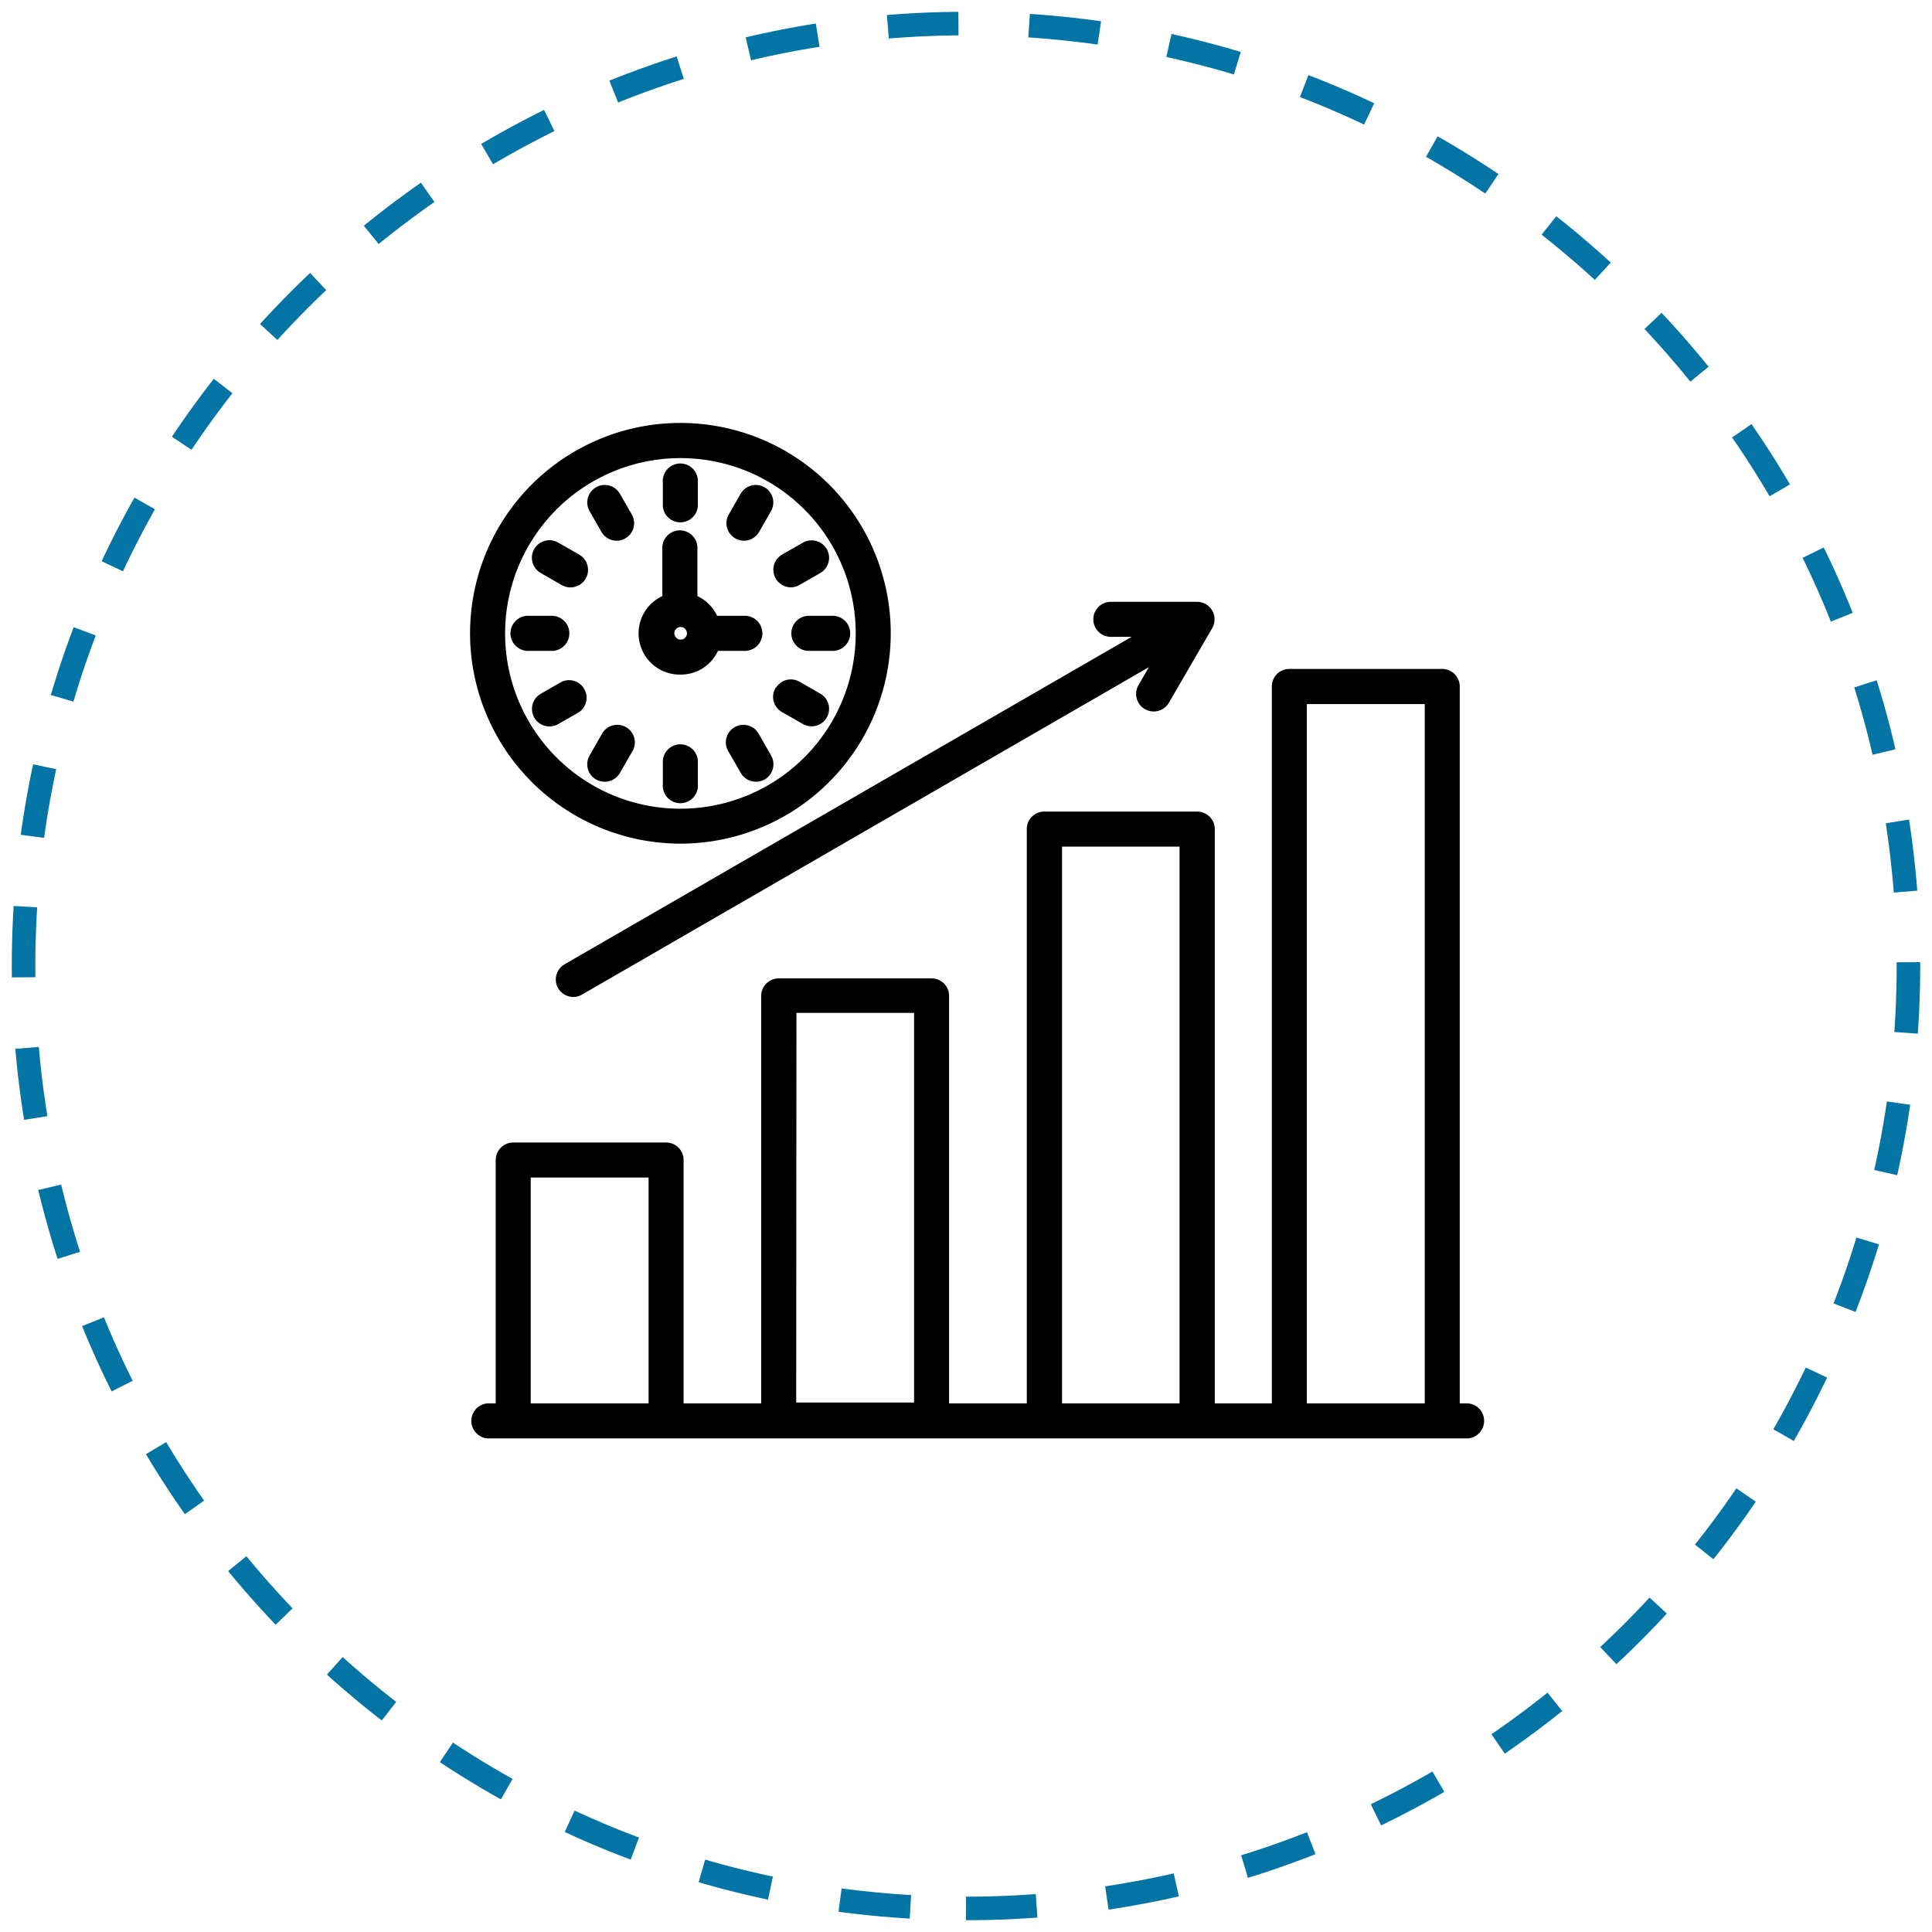 <svg width="82" height="82" viewBox="0 0 82 82" fill="none" xmlns="http://www.w3.org/2000/svg">
<path d="M41 81C63.091 81 81 63.091 81 41C81 18.909 63.091 1 41 1C18.909 1 1 18.909 1 41C1 63.091 18.909 81 41 81Z" stroke="#0474A5" stroke-dasharray="3 3"/>
<path d="M62.304 59.614H61.906V29.137C61.906 28.952 61.833 28.776 61.702 28.645C61.572 28.515 61.395 28.441 61.21 28.441H54.722C54.631 28.441 54.54 28.459 54.456 28.494C54.372 28.529 54.296 28.581 54.231 28.645C54.167 28.71 54.117 28.787 54.082 28.871C54.048 28.956 54.03 29.046 54.031 29.137V59.614H51.51V35.192C51.51 35.007 51.437 34.83 51.306 34.7C51.176 34.569 50.999 34.496 50.814 34.496H44.321C44.23 34.496 44.139 34.514 44.055 34.549C43.971 34.584 43.895 34.636 43.831 34.7C43.766 34.765 43.716 34.842 43.681 34.926C43.647 35.01 43.629 35.101 43.63 35.192V59.614H40.232V42.27C40.233 42.179 40.215 42.089 40.181 42.005C40.147 41.92 40.096 41.843 40.032 41.779C39.967 41.714 39.891 41.663 39.807 41.628C39.723 41.593 39.633 41.575 39.541 41.575H33.053C32.868 41.575 32.691 41.648 32.561 41.778C32.43 41.909 32.357 42.086 32.357 42.27V59.614H28.964V49.238C28.965 49.147 28.947 49.056 28.913 48.972C28.878 48.888 28.828 48.811 28.764 48.746C28.699 48.682 28.623 48.63 28.539 48.595C28.455 48.56 28.364 48.542 28.273 48.542H21.785C21.6 48.542 21.423 48.615 21.293 48.746C21.162 48.876 21.089 49.053 21.089 49.238V59.614H20.691C20.517 59.628 20.355 59.708 20.237 59.836C20.12 59.965 20.054 60.133 20.054 60.307C20.054 60.481 20.12 60.649 20.237 60.777C20.355 60.906 20.517 60.985 20.691 61H62.304C62.478 60.985 62.64 60.906 62.758 60.777C62.876 60.649 62.941 60.481 62.941 60.307C62.941 60.133 62.876 59.965 62.758 59.836C62.64 59.708 62.478 59.628 62.304 59.614ZM55.417 29.833H60.52V59.614H55.417V29.833ZM45.027 35.883H50.114V59.614H45.027V35.883ZM33.754 42.941H38.846V59.578H33.743L33.754 42.941ZM22.476 49.929H27.578V59.614H22.476V49.929ZM46.453 26.288C46.453 26.197 46.47 26.107 46.505 26.023C46.539 25.938 46.59 25.861 46.654 25.797C46.718 25.732 46.794 25.681 46.879 25.646C46.963 25.611 47.053 25.593 47.144 25.593H50.809C50.931 25.593 51.051 25.625 51.156 25.686C51.261 25.747 51.349 25.835 51.409 25.941C51.469 26.046 51.5 26.165 51.5 26.286C51.5 26.407 51.469 26.526 51.409 26.631L49.564 29.808C49.471 29.965 49.319 30.079 49.142 30.125C48.965 30.172 48.776 30.146 48.618 30.055C48.459 29.963 48.343 29.813 48.295 29.636C48.246 29.46 48.27 29.271 48.359 29.112L48.899 28.179L24.679 42.169C24.575 42.233 24.457 42.266 24.336 42.265C24.213 42.265 24.093 42.233 23.987 42.172C23.881 42.111 23.793 42.023 23.731 41.917C23.64 41.758 23.615 41.568 23.664 41.39C23.712 41.213 23.828 41.062 23.988 40.97L48.218 26.979H47.144C47.053 26.979 46.964 26.961 46.88 26.927C46.796 26.892 46.72 26.841 46.656 26.777C46.592 26.713 46.541 26.637 46.506 26.553C46.471 26.469 46.453 26.379 46.453 26.288ZM28.893 35.757C30.65 35.754 32.365 35.23 33.824 34.252C35.282 33.273 36.418 31.884 37.087 30.261C37.756 28.637 37.929 26.851 37.583 25.13C37.237 23.408 36.388 21.827 35.144 20.588C33.899 19.349 32.316 18.506 30.592 18.167C28.869 17.828 27.084 18.008 25.463 18.683C23.842 19.359 22.458 20.5 21.485 21.962C20.513 23.424 19.996 25.142 20 26.898C20.008 29.251 20.949 31.505 22.616 33.166C24.283 34.826 26.541 35.758 28.893 35.757ZM28.893 19.392C30.374 19.395 31.82 19.836 33.05 20.66C34.28 21.485 35.238 22.655 35.803 24.023C36.368 25.392 36.515 26.897 36.225 28.349C35.936 29.8 35.223 31.134 34.176 32.181C33.129 33.228 31.796 33.941 30.344 34.23C28.892 34.52 27.387 34.373 26.018 33.808C24.65 33.243 23.48 32.285 22.655 31.055C21.831 29.825 21.39 28.379 21.387 26.898C21.385 25.912 21.578 24.936 21.955 24.024C22.332 23.113 22.885 22.285 23.582 21.587C24.28 20.89 25.108 20.337 26.019 19.96C26.93 19.583 27.907 19.39 28.893 19.392ZM32.967 29.233C33.013 29.154 33.073 29.084 33.145 29.029C33.218 28.973 33.3 28.933 33.389 28.909C33.477 28.886 33.569 28.88 33.659 28.892C33.749 28.905 33.836 28.935 33.915 28.981L34.792 29.485C34.951 29.576 35.068 29.727 35.115 29.905C35.163 30.082 35.138 30.271 35.047 30.43C34.955 30.589 34.804 30.705 34.627 30.753C34.45 30.801 34.261 30.776 34.101 30.685L33.219 30.181C33.139 30.136 33.068 30.077 33.011 30.005C32.954 29.933 32.912 29.851 32.887 29.763C32.862 29.674 32.855 29.582 32.866 29.491C32.877 29.4 32.907 29.312 32.952 29.233H32.967ZM32.967 24.529C32.921 24.45 32.891 24.363 32.879 24.273C32.867 24.183 32.872 24.091 32.896 24.003C32.919 23.914 32.96 23.832 33.015 23.759C33.071 23.687 33.14 23.627 33.219 23.581L34.101 23.077C34.261 22.985 34.45 22.961 34.627 23.008C34.804 23.056 34.955 23.172 35.047 23.331C35.138 23.491 35.163 23.68 35.115 23.857C35.068 24.034 34.951 24.185 34.792 24.277L33.915 24.781C33.836 24.828 33.749 24.858 33.659 24.871C33.568 24.884 33.476 24.878 33.388 24.854C33.3 24.831 33.217 24.79 33.145 24.734C33.072 24.678 33.012 24.608 32.967 24.529ZM29.569 32.278V33.286C29.577 33.382 29.565 33.479 29.534 33.57C29.503 33.661 29.453 33.745 29.388 33.816C29.323 33.887 29.244 33.944 29.156 33.982C29.067 34.021 28.972 34.041 28.876 34.041C28.779 34.041 28.684 34.021 28.596 33.982C28.508 33.944 28.428 33.887 28.363 33.816C28.298 33.745 28.248 33.661 28.217 33.57C28.186 33.479 28.174 33.382 28.183 33.286V32.278C28.197 32.104 28.277 31.942 28.405 31.825C28.534 31.707 28.701 31.641 28.876 31.641C29.05 31.641 29.218 31.707 29.346 31.825C29.475 31.942 29.554 32.104 29.569 32.278ZM34.273 26.188H35.281C35.377 26.179 35.474 26.191 35.565 26.222C35.656 26.253 35.74 26.303 35.811 26.368C35.882 26.433 35.939 26.513 35.977 26.601C36.016 26.689 36.036 26.785 36.036 26.881C36.036 26.977 36.016 27.073 35.977 27.161C35.939 27.249 35.882 27.328 35.811 27.393C35.74 27.458 35.656 27.508 35.565 27.539C35.474 27.57 35.377 27.582 35.281 27.574H34.273C34.099 27.559 33.938 27.48 33.82 27.351C33.702 27.223 33.636 27.055 33.636 26.881C33.636 26.706 33.702 26.539 33.82 26.41C33.938 26.282 34.099 26.202 34.273 26.188ZM32.685 32.091C32.776 32.251 32.801 32.44 32.754 32.617C32.707 32.795 32.591 32.947 32.433 33.039C32.326 33.098 32.206 33.129 32.085 33.13C31.963 33.13 31.843 33.099 31.738 33.037C31.632 32.976 31.545 32.888 31.485 32.782L30.981 31.905C30.926 31.826 30.888 31.736 30.87 31.642C30.851 31.548 30.853 31.451 30.874 31.357C30.895 31.263 30.935 31.175 30.992 31.097C31.048 31.02 31.121 30.955 31.204 30.907C31.287 30.859 31.379 30.828 31.474 30.817C31.57 30.807 31.666 30.816 31.758 30.844C31.85 30.872 31.935 30.919 32.008 30.982C32.08 31.045 32.139 31.122 32.181 31.209L32.685 32.091ZM30.976 21.857L31.48 20.98C31.525 20.901 31.586 20.832 31.658 20.776C31.73 20.721 31.812 20.68 31.9 20.657C31.988 20.633 32.079 20.627 32.169 20.639C32.259 20.65 32.346 20.68 32.425 20.725C32.504 20.77 32.573 20.831 32.628 20.903C32.684 20.975 32.724 21.057 32.748 21.145C32.772 21.233 32.778 21.324 32.766 21.414C32.754 21.505 32.725 21.591 32.68 21.67L32.175 22.553C32.115 22.658 32.027 22.746 31.922 22.807C31.817 22.868 31.697 22.9 31.576 22.9C31.453 22.901 31.333 22.868 31.228 22.805C31.149 22.759 31.079 22.699 31.024 22.626C30.968 22.554 30.928 22.471 30.904 22.383C30.881 22.295 30.875 22.203 30.887 22.113C30.9 22.023 30.93 21.936 30.976 21.857ZM25.067 32.091L25.571 31.209C25.612 31.122 25.671 31.045 25.744 30.982C25.817 30.919 25.901 30.872 25.993 30.844C26.085 30.816 26.182 30.807 26.277 30.817C26.373 30.828 26.465 30.859 26.548 30.907C26.631 30.955 26.703 31.02 26.76 31.097C26.817 31.175 26.857 31.263 26.878 31.357C26.899 31.451 26.9 31.548 26.882 31.642C26.863 31.736 26.826 31.826 26.771 31.905L26.267 32.782C26.207 32.888 26.119 32.976 26.014 33.037C25.909 33.099 25.789 33.13 25.667 33.13C25.545 33.129 25.425 33.098 25.319 33.039C25.16 32.947 25.045 32.795 24.997 32.617C24.95 32.44 24.975 32.251 25.067 32.091ZM23.665 30.69C23.587 30.735 23.5 30.765 23.409 30.776C23.319 30.788 23.228 30.782 23.14 30.758C23.052 30.735 22.97 30.694 22.898 30.639C22.826 30.583 22.765 30.514 22.72 30.435C22.675 30.356 22.645 30.269 22.634 30.179C22.622 30.089 22.628 29.998 22.651 29.91C22.675 29.822 22.716 29.74 22.771 29.668C22.827 29.596 22.896 29.535 22.975 29.49L23.852 28.986C24.01 28.91 24.19 28.897 24.357 28.949C24.524 29.001 24.666 29.113 24.753 29.265C24.841 29.416 24.869 29.595 24.831 29.765C24.792 29.936 24.691 30.086 24.548 30.186L23.665 30.69ZM23.479 27.574H22.47C22.374 27.582 22.278 27.57 22.187 27.539C22.095 27.508 22.012 27.458 21.941 27.393C21.87 27.328 21.813 27.249 21.774 27.161C21.735 27.073 21.715 26.977 21.715 26.881C21.715 26.785 21.735 26.689 21.774 26.601C21.813 26.513 21.87 26.433 21.941 26.368C22.012 26.303 22.095 26.253 22.187 26.222C22.278 26.191 22.374 26.179 22.47 26.188H23.479C23.652 26.202 23.814 26.282 23.932 26.41C24.05 26.539 24.115 26.706 24.115 26.881C24.115 27.055 24.05 27.223 23.932 27.351C23.814 27.48 23.652 27.559 23.479 27.574ZM22.718 23.324C22.81 23.165 22.962 23.05 23.139 23.003C23.317 22.955 23.506 22.98 23.665 23.072L24.548 23.576C24.684 23.651 24.792 23.769 24.853 23.912C24.914 24.055 24.926 24.215 24.886 24.365C24.846 24.516 24.756 24.648 24.632 24.742C24.508 24.836 24.355 24.885 24.2 24.882C24.077 24.88 23.957 24.845 23.852 24.781L22.975 24.277C22.895 24.231 22.825 24.171 22.769 24.098C22.713 24.025 22.672 23.942 22.648 23.854C22.624 23.765 22.618 23.673 22.63 23.582C22.642 23.491 22.672 23.403 22.718 23.324ZM28.183 21.484V20.475C28.174 20.379 28.186 20.283 28.217 20.192C28.248 20.1 28.298 20.017 28.363 19.946C28.428 19.875 28.508 19.818 28.596 19.779C28.684 19.741 28.779 19.721 28.876 19.721C28.972 19.721 29.067 19.741 29.156 19.779C29.244 19.818 29.323 19.875 29.388 19.946C29.453 20.017 29.503 20.1 29.534 20.192C29.565 20.283 29.577 20.379 29.569 20.475V21.484C29.554 21.657 29.475 21.819 29.346 21.937C29.218 22.055 29.05 22.12 28.876 22.12C28.701 22.12 28.534 22.055 28.405 21.937C28.277 21.819 28.197 21.657 28.183 21.484ZM25.067 21.67C25.021 21.591 24.992 21.505 24.98 21.414C24.969 21.324 24.975 21.233 24.998 21.145C25.022 21.057 25.063 20.975 25.118 20.903C25.174 20.831 25.243 20.77 25.322 20.725C25.4 20.68 25.487 20.65 25.577 20.639C25.668 20.627 25.759 20.633 25.847 20.657C25.935 20.68 26.017 20.721 26.089 20.776C26.161 20.832 26.221 20.901 26.267 20.98L26.771 21.857C26.817 21.936 26.847 22.023 26.859 22.113C26.872 22.203 26.866 22.295 26.842 22.383C26.819 22.471 26.778 22.554 26.723 22.626C26.667 22.699 26.598 22.759 26.519 22.805C26.414 22.868 26.294 22.901 26.171 22.9C26.049 22.9 25.93 22.868 25.825 22.807C25.719 22.746 25.632 22.658 25.571 22.553L25.067 21.67ZM28.893 28.582C29.221 28.583 29.543 28.488 29.817 28.309C30.092 28.13 30.309 27.874 30.441 27.574H31.671C31.845 27.559 32.007 27.48 32.125 27.351C32.242 27.223 32.308 27.055 32.308 26.881C32.308 26.706 32.242 26.539 32.125 26.41C32.007 26.282 31.845 26.202 31.671 26.188H30.406C30.236 25.806 29.93 25.501 29.549 25.331V23.314C29.557 23.218 29.545 23.121 29.514 23.03C29.483 22.939 29.433 22.855 29.368 22.784C29.303 22.713 29.224 22.657 29.136 22.618C29.047 22.579 28.952 22.559 28.856 22.559C28.759 22.559 28.664 22.579 28.576 22.618C28.488 22.657 28.408 22.713 28.343 22.784C28.278 22.855 28.228 22.939 28.197 23.03C28.166 23.121 28.154 23.218 28.162 23.314V25.331C27.803 25.49 27.51 25.769 27.333 26.12C27.156 26.471 27.107 26.873 27.193 27.256C27.279 27.64 27.496 27.982 27.806 28.224C28.116 28.465 28.5 28.592 28.893 28.582ZM28.893 27.196C28.83 27.197 28.768 27.179 28.716 27.145C28.663 27.111 28.621 27.061 28.596 27.003C28.572 26.945 28.565 26.881 28.576 26.82C28.588 26.758 28.618 26.701 28.662 26.655C28.706 26.611 28.763 26.58 28.825 26.567C28.886 26.555 28.95 26.561 29.009 26.584C29.067 26.608 29.117 26.649 29.152 26.701C29.187 26.754 29.206 26.815 29.206 26.878C29.207 26.92 29.199 26.961 29.184 27C29.168 27.038 29.145 27.073 29.116 27.103C29.087 27.132 29.052 27.156 29.014 27.172C28.976 27.188 28.935 27.196 28.893 27.196Z" fill="black" stroke="black" stroke-width="0.1"/>
</svg>
